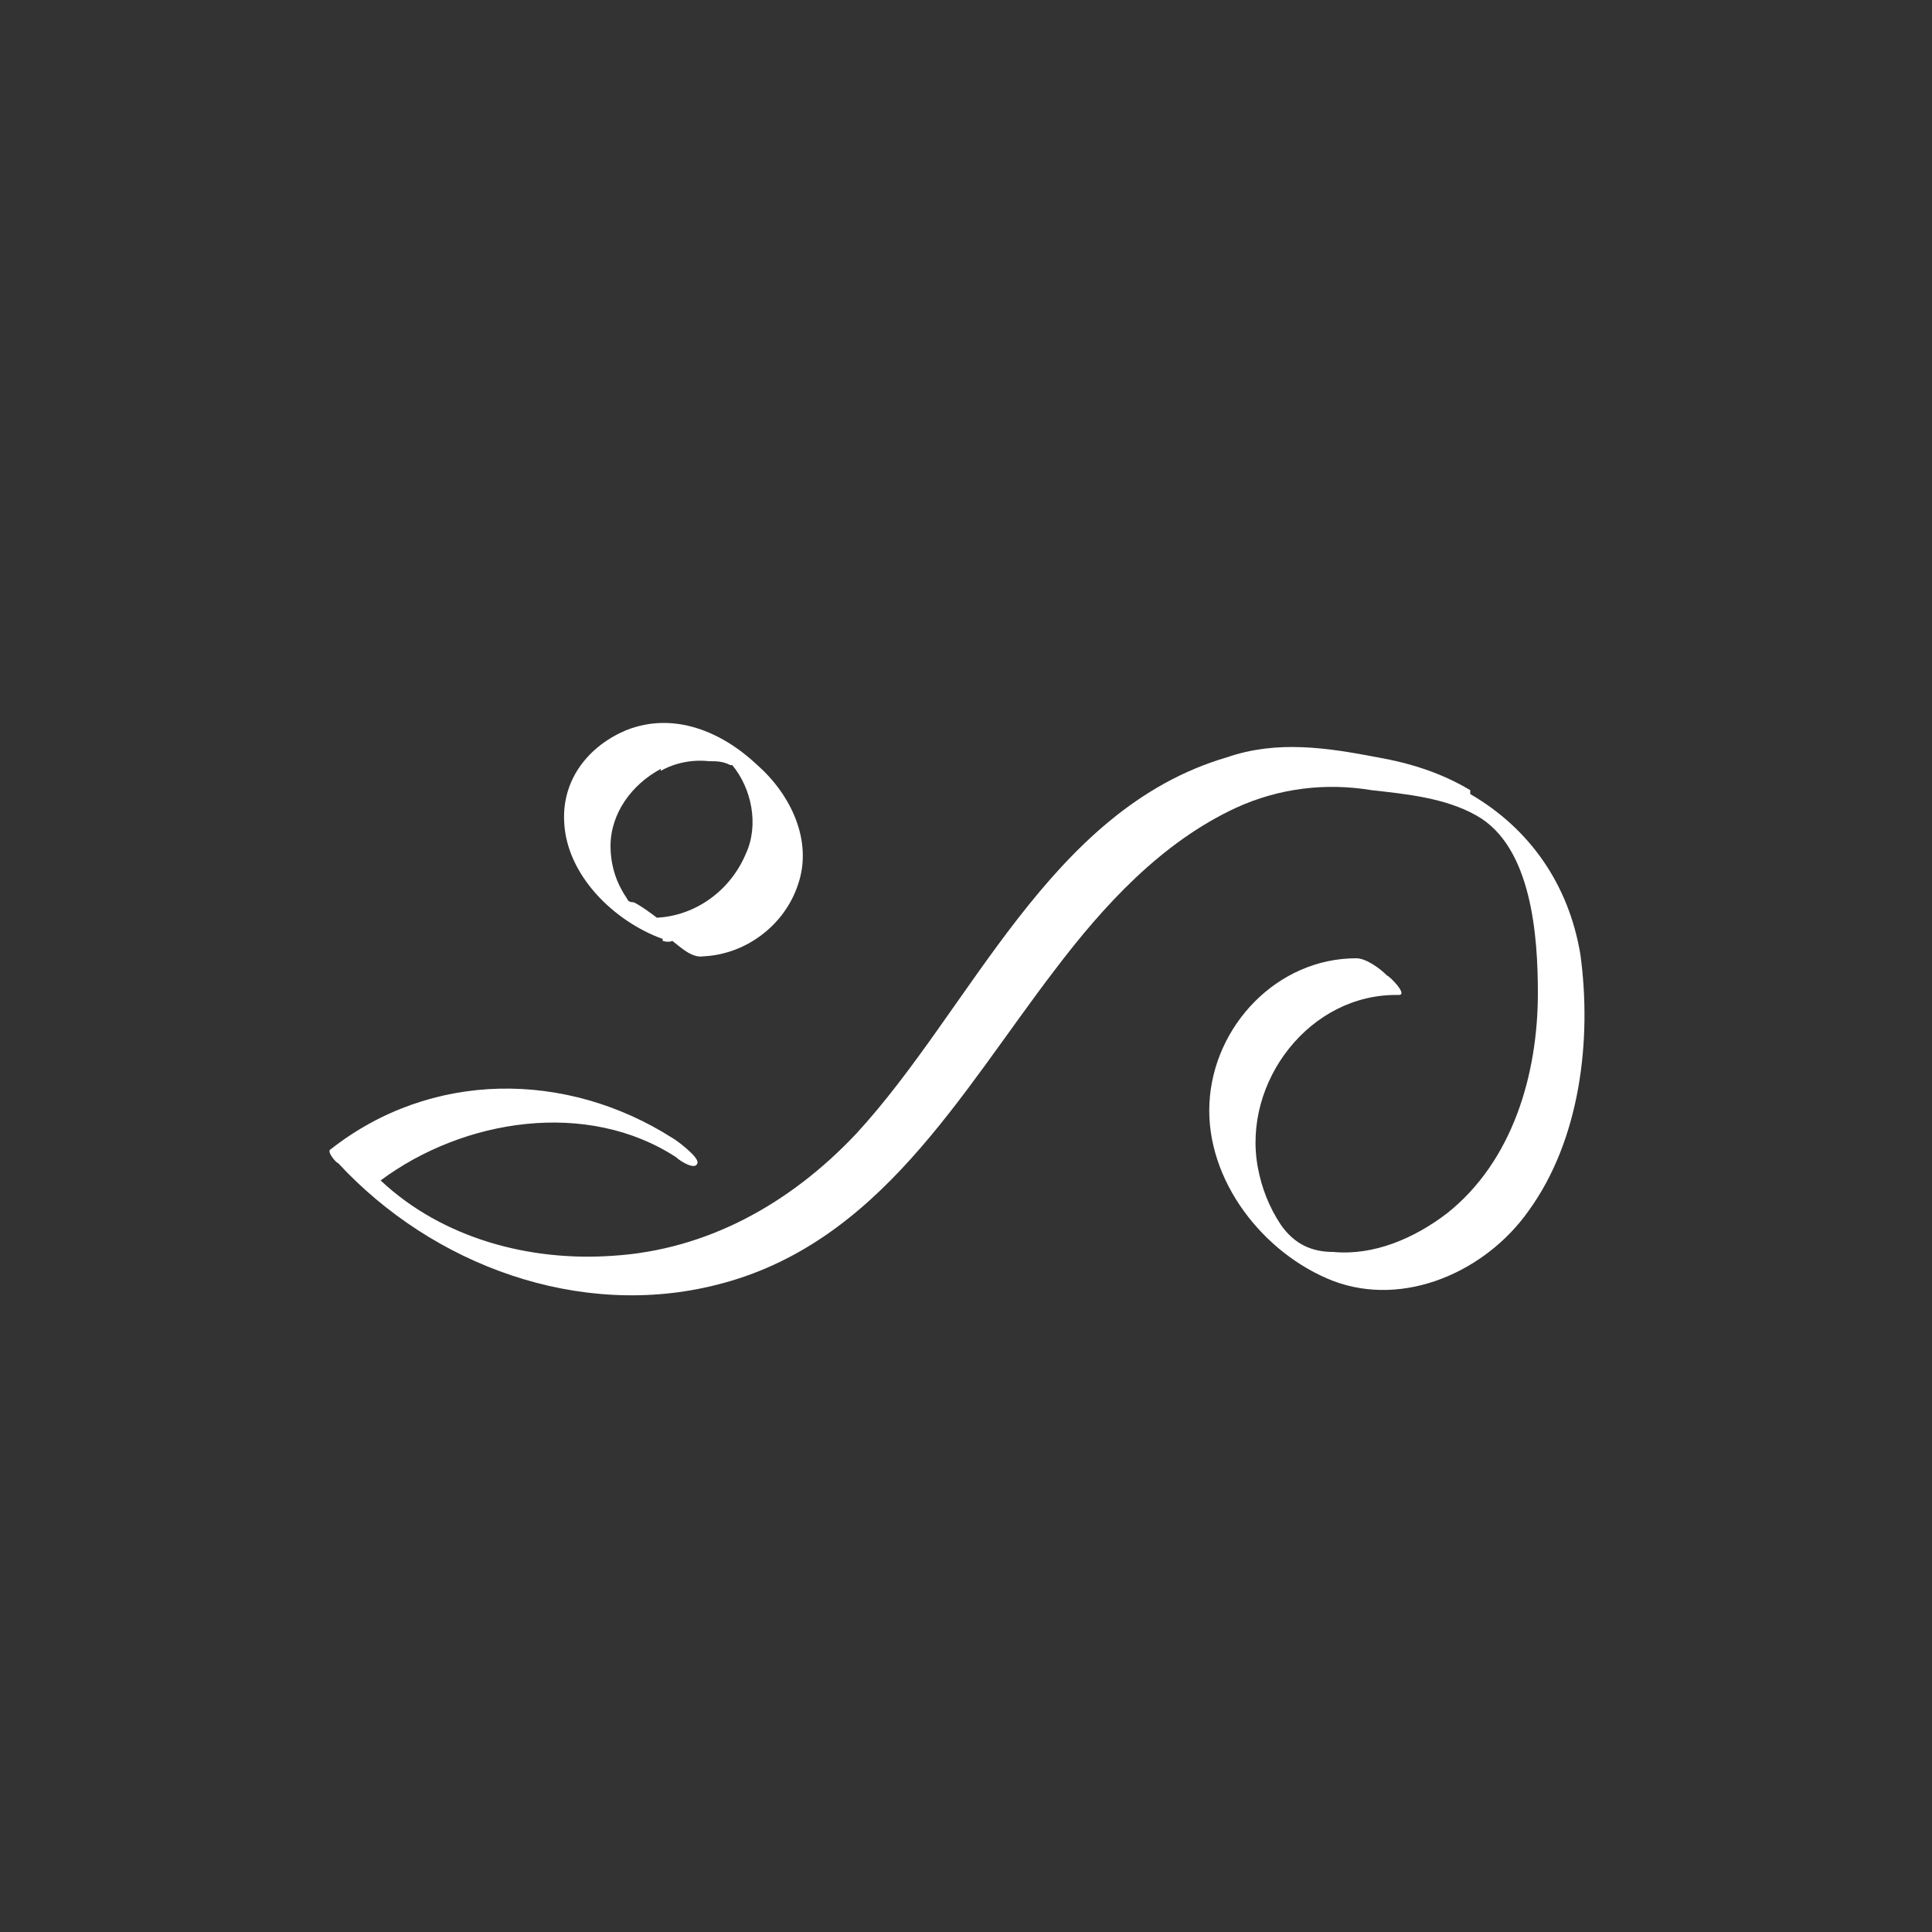 <svg xmlns="http://www.w3.org/2000/svg" id="Ebene_1" viewBox="0 0 100 100"><rect x="0" y="0" width="100" height="100" fill="#333333" stroke="none"/><defs><style>      .st0 {        fill: #fff;      }    </style></defs><path class="st0" d="M34.3,48.7c0,0,.3.1.5,0,.4.3,1,.9,1.6.8,2.2-.1,4.2-1.6,4.9-3.7.8-2.3-.4-4.7-2.1-6.2-1.8-1.7-4.3-2.8-6.8-1.8-1.9.8-3.3,2.5-3.2,4.7.1,2.8,2.6,5.2,5.1,6.1h0ZM32.5,46.8s0,0,0,0c0,0,0,0,0,0ZM32.6,46.8s0,0,0,0h0ZM37.9,39.7s0,0,0,0c0,0,0,0,0,0,0,0,0,0,0,0h0ZM34.2,39.9c.7-.4,1.6-.6,2.5-.5.4,0,.7,0,1.1.2,0,0,0,0,.1,0,0,0,0,0,0,0,0,0,0,0,0,0,1,1.2,1.4,3.1.7,4.6-.8,1.9-2.6,3.2-4.6,3.3,0,0,0,0,0,0-.4-.3-.8-.6-1.2-.8-.1,0-.2,0-.3-.1h0s0,0,0,0c-.1-.2-.2-.3-.3-.5-.4-.7-.6-1.5-.6-2.3,0-1.7,1.1-3.2,2.6-4h0Z"></path><path class="st0" d="M76.1,40.9c-1.5-.9-3.1-1.4-4.8-1.7-2.6-.5-5.2-.9-7.8,0-9.2,2.7-13.2,13-19.2,19.5-3.4,3.6-7.7,6-12.6,6.3-4.3.3-8.8-.9-12-3.9,4.3-3.2,10.7-4.2,15.3-1.2.2.2,1,.7,1.1.3.1-.3-1.1-1.2-1.3-1.3-5.5-3.5-12.5-3.5-17.7.6-.2.1.3.7.4.7,4.9,5.3,12.5,8.1,19.6,6.3,8.4-2.1,12.6-9.9,17.5-16.3,2.5-3.3,5.5-6.6,9.4-8.4,2.2-1,4.6-1.3,7-.9,1.8.2,3.8.4,5.4,1.3,2.9,1.6,3.2,6.3,3.2,9.2,0,4.2-1.3,8.7-4.7,11.4-1.7,1.3-3.8,2.2-5.9,2-1.1,0-2-.4-2.7-1.4-.6-.9-1-1.9-1.2-3-.8-4.4,2.7-9,7.3-8.9.5,0-.5-1-.6-1-.4-.4-1.1-.9-1.6-.9-4.1,0-7.4,3.5-7.6,7.5-.2,4,2.8,7.8,6.4,9.2,3.7,1.4,7.9-.5,10.1-3.6,2.7-3.7,3.3-8.9,2.7-13.3-.6-3.6-2.6-6.5-5.7-8.3h0Z"></path></svg>